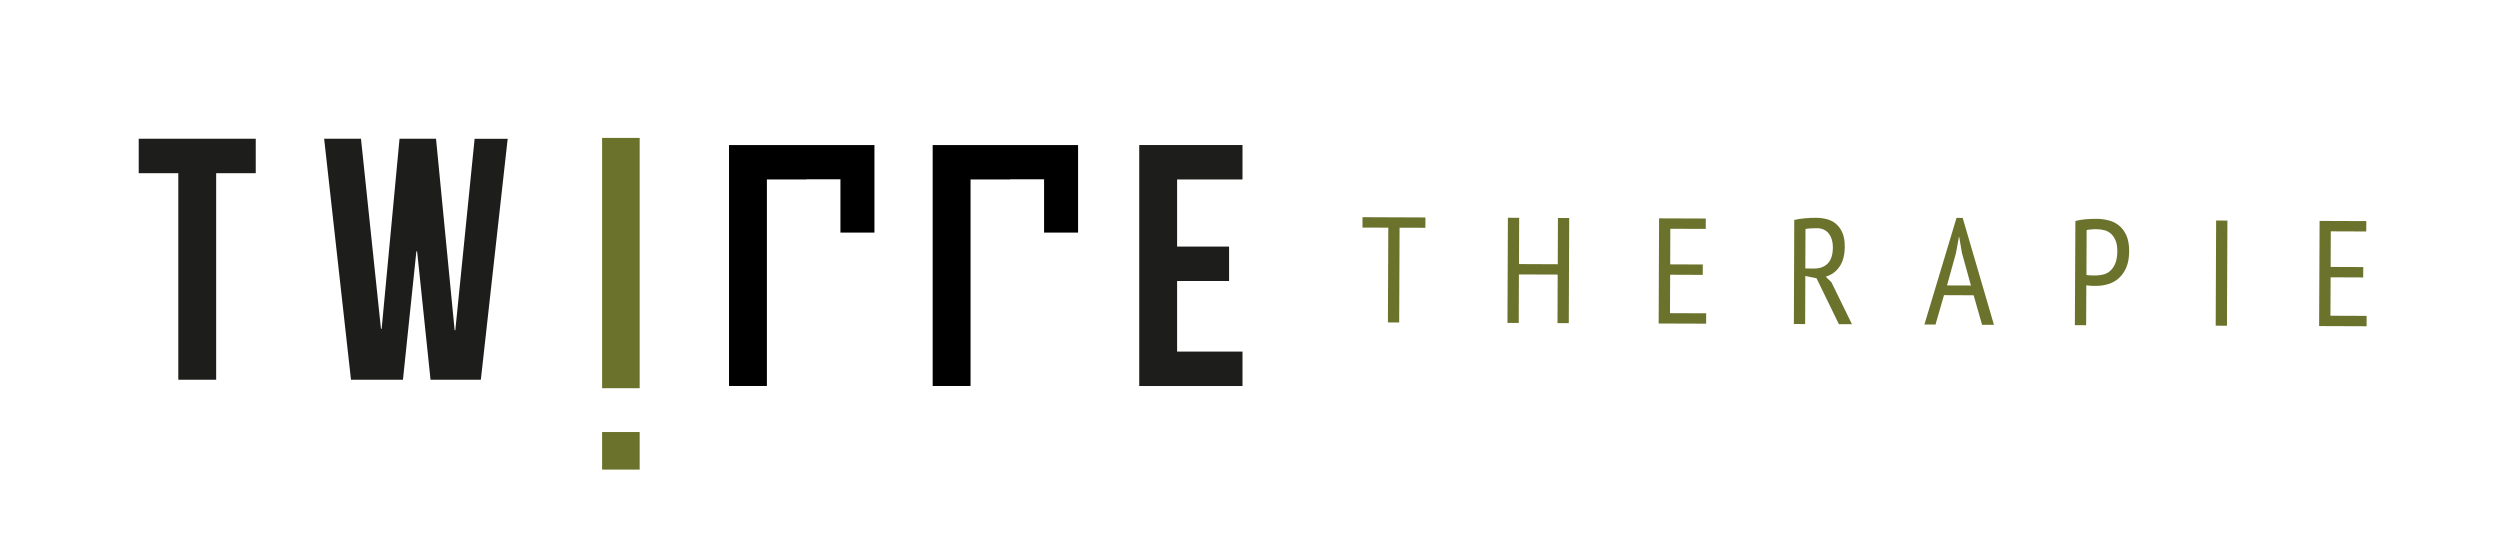 <?xml version="1.0" encoding="utf-8"?>
<!-- Generator: Adobe Illustrator 24.1.0, SVG Export Plug-In . SVG Version: 6.00 Build 0)  -->
<svg version="1.1" id="Laag_1" xmlns="http://www.w3.org/2000/svg" xmlns:xlink="http://www.w3.org/1999/xlink" x="0px" y="0px"
	 viewBox="0 0 583 130" style="enable-background:new 0 0 583 130;" xml:space="preserve">
<style type="text/css">
	.st0{fill:#6B722B;}
	.st1{fill:#1D1D1B;}
</style>
<g>
	<path class="st0" d="M332.4,53.12l-6.02-0.02l-0.09,22.1l-2.63-0.01l0.09-22.1l-6.02-0.02l0.01-2.42l14.67,0.06L332.4,53.12z"/>
	<path class="st0" d="M363.25,64.03L354.21,64l-0.04,11.31l-2.63-0.01l0.1-24.52l2.63,0.01l-0.04,10.79l9.04,0.04l0.04-10.79
		l2.63,0.01l-0.1,24.52l-2.63-0.01L363.25,64.03z"/>
	<path class="st0" d="M386.9,50.92l10.89,0.04l-0.01,2.42l-8.26-0.03l-0.03,8.3l7.6,0.03l-0.01,2.42l-7.6-0.03l-0.04,8.96l8.44,0.03
		l-0.01,2.42l-11.07-0.04L386.9,50.92z"/>
	<path class="st0" d="M418.42,51.29c0.77-0.18,1.62-0.31,2.54-0.39s1.77-0.12,2.54-0.11c0.91,0,1.77,0.12,2.59,0.34
		s1.53,0.6,2.13,1.13c0.6,0.53,1.09,1.22,1.45,2.07c0.36,0.85,0.54,1.92,0.53,3.21c-0.01,1.94-0.42,3.49-1.23,4.65
		c-0.81,1.17-1.88,1.94-3.21,2.33l1.33,1.3l4.79,9.79l-3.05-0.01l-5.21-10.7L421,64.36l-0.04,11.21l-2.63-0.01L418.42,51.29z
		 M421,62.61l2.1,0.01c1.33,0,2.38-0.4,3.16-1.21s1.16-2.06,1.17-3.74c0-1.28-0.31-2.35-0.95-3.19c-0.64-0.84-1.59-1.27-2.85-1.27
		c-0.47,0-0.95,0.01-1.45,0.05c-0.5,0.03-0.88,0.08-1.14,0.15L421,62.61z"/>
	<path class="st0" d="M460.25,68.86l-6.91-0.03l-1.98,6.86l-2.59-0.01l7.49-24.87l1.44,0.01l7.29,24.93l-2.77-0.01L460.25,68.86z
		 M454.04,66.56l5.58,0.02l-2.1-7.62l-0.63-3.7l-0.07,0l-0.69,3.77L454.04,66.56z"/>
	<path class="st0" d="M483.98,51.54c0.75-0.21,1.54-0.34,2.38-0.41c0.84-0.07,1.67-0.1,2.49-0.1c0.93,0,1.86,0.11,2.76,0.33
		c0.91,0.21,1.73,0.6,2.46,1.17c0.73,0.56,1.33,1.34,1.78,2.32s0.67,2.23,0.67,3.75c-0.01,1.47-0.23,2.72-0.66,3.75
		c-0.44,1.03-1.01,1.86-1.73,2.5c-0.71,0.64-1.53,1.1-2.46,1.39c-0.92,0.29-1.88,0.43-2.86,0.43c-0.09,0-0.25,0-0.46,0
		s-0.43-0.01-0.67-0.02s-0.46-0.03-0.68-0.06c-0.22-0.02-0.38-0.05-0.47-0.07l-0.04,9.32l-2.63-0.01L483.98,51.54z M488.98,53.45
		c-0.47,0-0.92,0.01-1.35,0.05c-0.43,0.03-0.78,0.08-1.03,0.15l-0.04,10.44c0.09,0.05,0.24,0.08,0.44,0.09
		c0.2,0.01,0.4,0.03,0.61,0.04s0.41,0.02,0.61,0.02c0.2,0,0.34,0,0.44,0c0.65,0,1.28-0.08,1.89-0.24c0.61-0.16,1.15-0.46,1.61-0.89
		c0.47-0.43,0.85-1.01,1.15-1.75c0.29-0.73,0.44-1.66,0.45-2.78c0-0.98-0.13-1.8-0.39-2.45c-0.27-0.65-0.61-1.18-1.04-1.58
		c-0.43-0.4-0.94-0.68-1.52-0.85C490.22,53.54,489.61,53.46,488.98,53.45z"/>
	<path class="st0" d="M516.8,51.43l2.63,0.01l-0.1,24.52l-2.63-0.01L516.8,51.43z"/>
	<path class="st0" d="M540.93,51.52l10.89,0.04l-0.01,2.42l-8.27-0.03l-0.03,8.3l7.6,0.03l-0.01,2.42l-7.6-0.03l-0.04,8.96
		l8.44,0.03l-0.01,2.42l-11.07-0.04L540.93,51.52z"/>
</g>
<path class="st1" d="M32.35,32.36h27.29v8.03h-9.23v48.16h-8.83V40.39h-9.23V32.36z"/>
<path class="st1" d="M97.27,58.61H97.1l-3.13,29.94H81.85l-6.26-56.19h8.59l4.66,44.31H89l4.17-44.31h8.51L106.02,77h0.16l4.5-44.63
	h7.71l-6.26,56.19H100.4L97.27,58.61z"/>
<g>
	<path class="st1" d="M274.5,57.5h12.12v8.03H274.5v16.46h15.25v8.03h-24.08V33.82h24.08v8.03H274.5V57.5z"/>
	<polygon points="235.56,33.83 217.5,33.83 217.5,41.85 217.5,52.38 217.5,90.01 226.33,90.01 226.33,41.85 235.56,41.85 
		235.56,41.81 243.48,41.81 243.48,54.24 251.41,54.24 251.41,41.81 251.41,37.82 251.41,33.83 	"/>
	<polygon points="188.07,33.83 170.01,33.83 170.01,41.85 170.01,52.38 170.01,90.01 178.84,90.01 178.84,41.85 188.07,41.85 
		188.07,41.81 195.99,41.81 195.99,54.24 203.92,54.24 203.92,41.81 203.92,37.82 203.92,33.83 	"/>
</g>
<rect x="140.41" y="32.16" class="st0" width="8.76" height="58.37"/>
<rect x="140.41" y="100.75" class="st0" width="8.76" height="8.76"/>
</svg>
